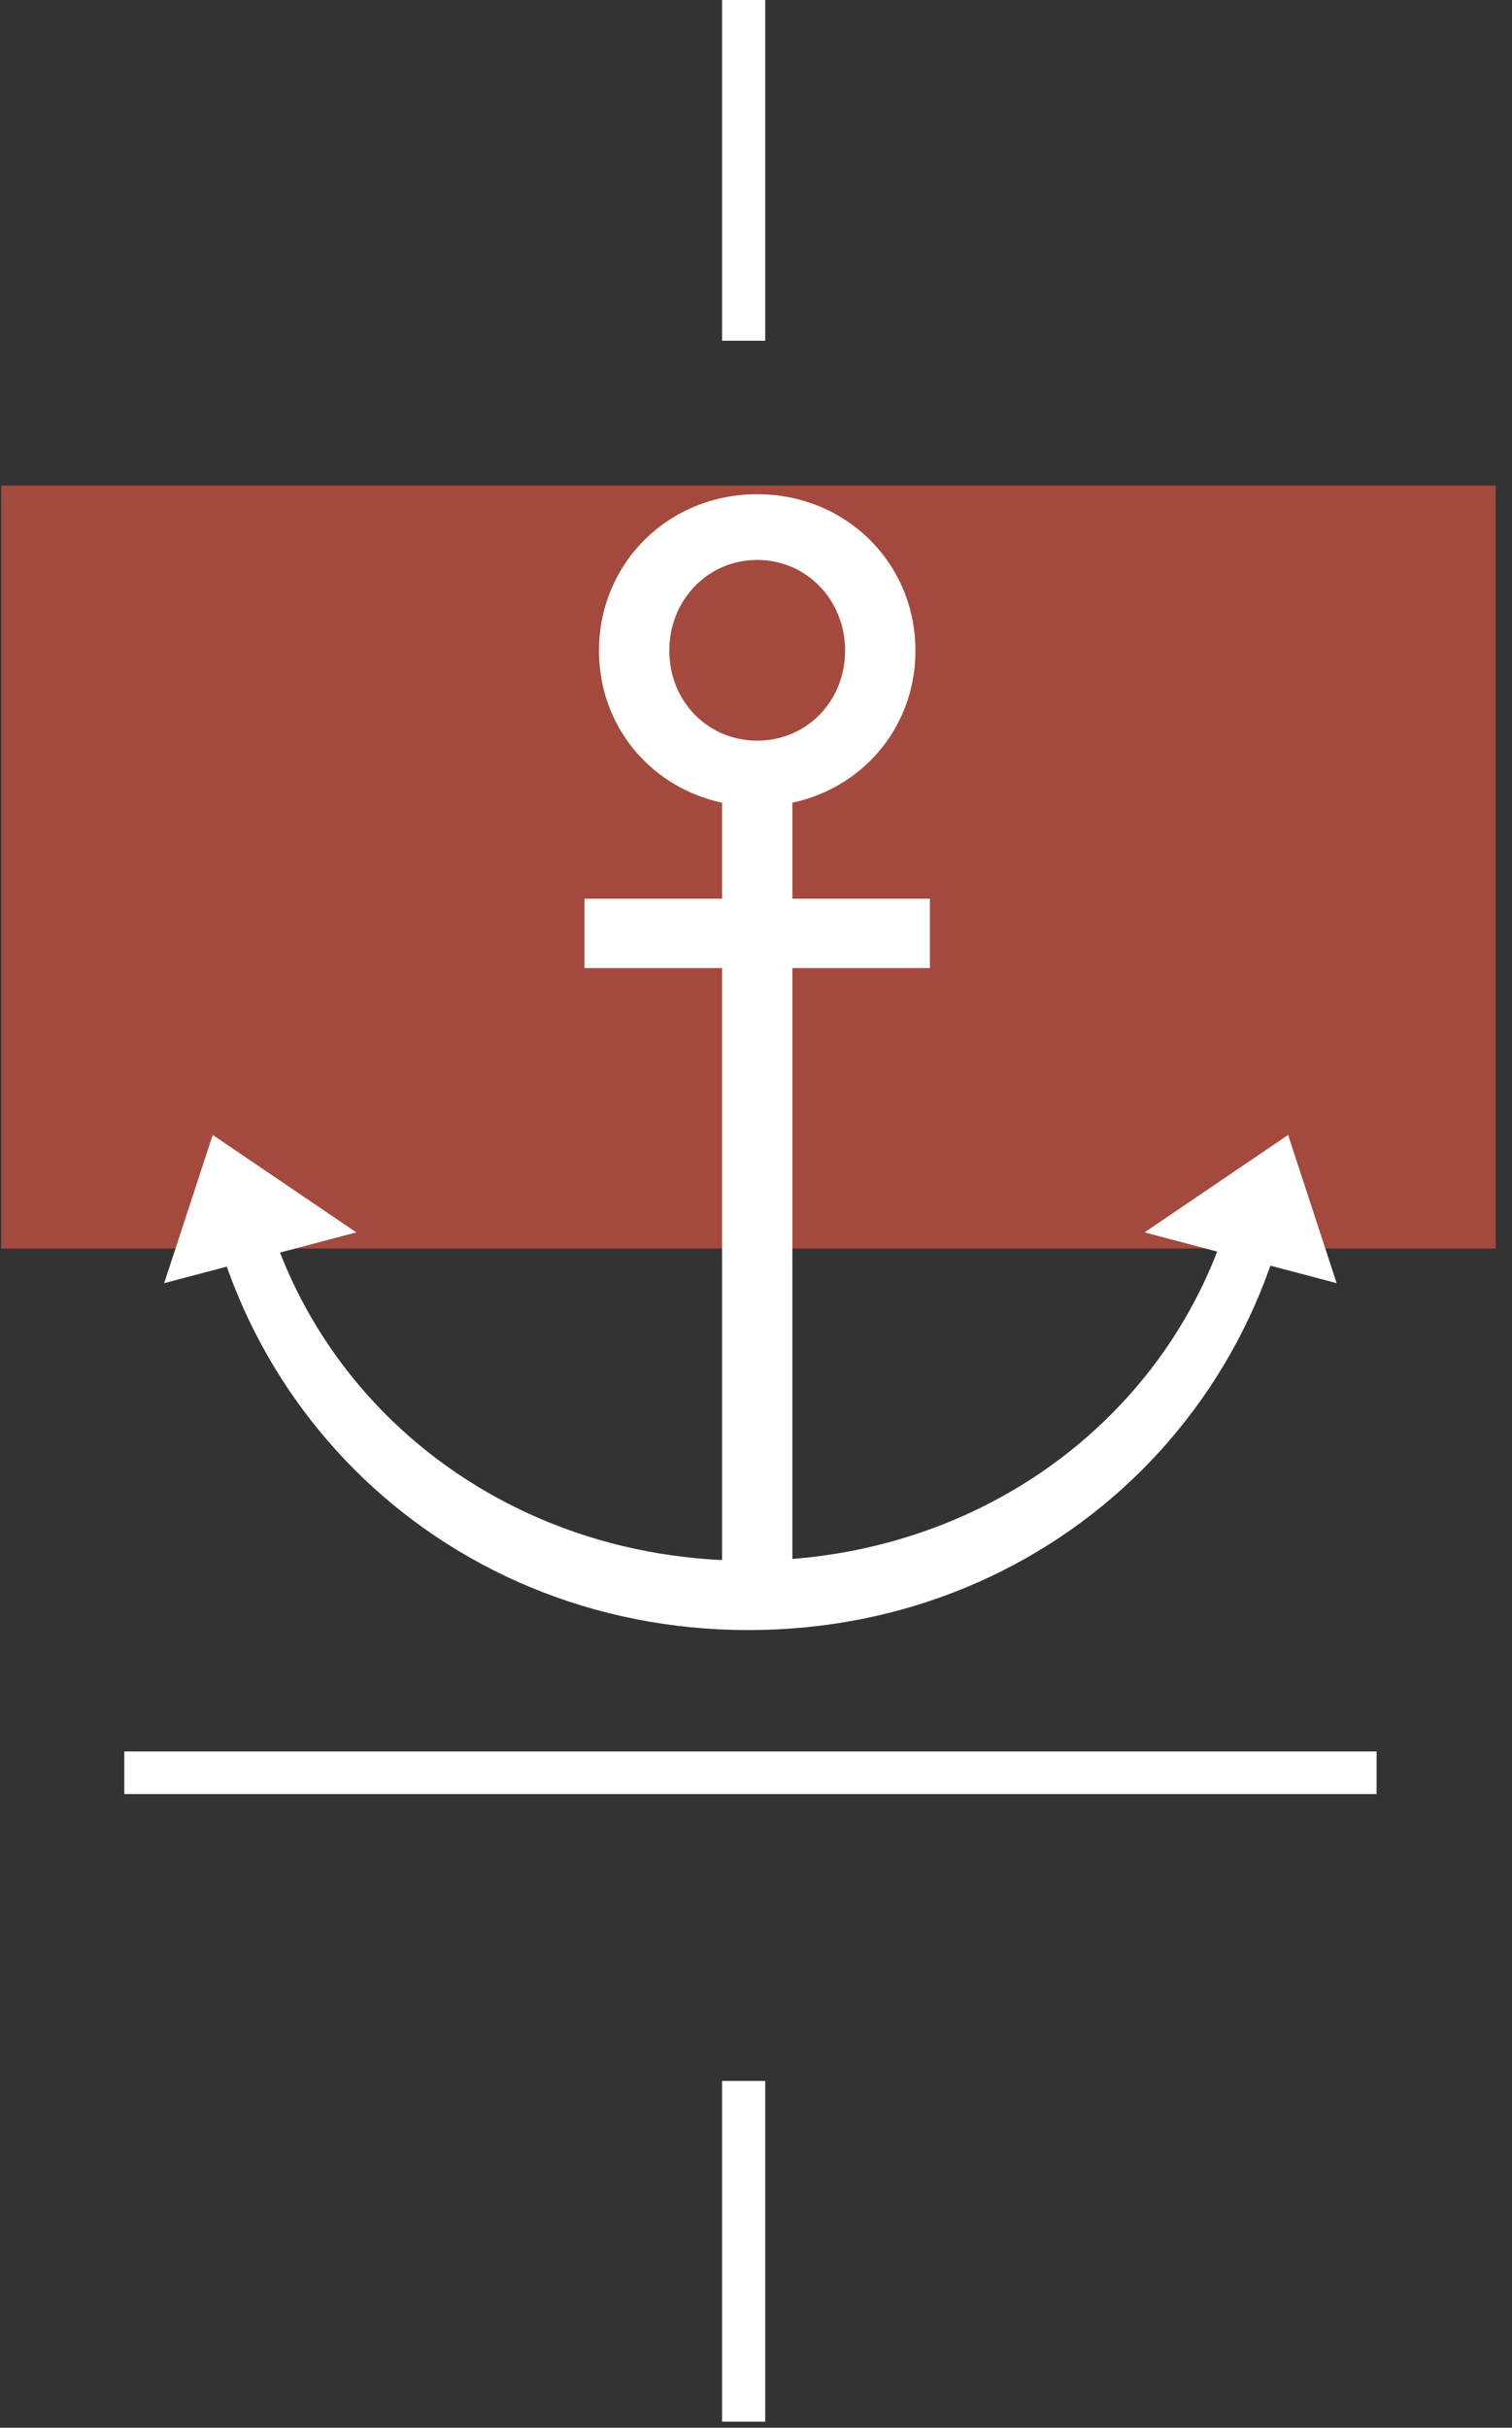 <?xml version="1.0" encoding="UTF-8"?>
<svg width="86px" height="138px" viewBox="0 0 86 138" version="1.1" xmlns="http://www.w3.org/2000/svg" xmlns:xlink="http://www.w3.org/1999/xlink">
    <rect x="0" y="0" width="86" height="138" fill="#333333" stroke="none"/>
    <title>icons/features/white/transport</title>
    <g id="Page-1" stroke="none" stroke-width="1" fill="none" fill-rule="evenodd">
        <g id="Marina-Portals---Home-02" transform="translate(-680, -1337)">
            <g id="text-blocks/icons-copy-2" transform="translate(563, 1337)">
                <g id="icons/features/white/transport" transform="translate(117.069, 0)">
                    <g id="Group-11">
                        <path d="M71,61.194 C71,45.706 58.444,33.514 42.502,33.514 C26.553,33.514 14,45.706 14,61.194 C14,76.758 26.553,88.714 42.502,88.714 C58.444,88.714 71,76.758 71,61.194 M74,61.196 C74,78.863 60.21,92.657 42.502,92.657 C24.793,92.657 11,78.863 11,61.196 C11,43.529 24.793,29.571 42.502,29.571 C60.21,29.571 74,43.529 74,61.196" id="Fill-7-Copy" fill="#FFFFFF"></path>
                        <rect id="Rectangle" fill="#A4493D" x="0" y="27.6" width="85" height="43.371"></rect>
                        <g id="Group-12" transform="translate(7, 0)" fill="#FFFFFF">
                            <path d="M35.228,0 L35.228,19.368 L35.228,0 Z" id="Fill-1"></path>
                            <polygon id="Fill-2" points="34 19.368 36.456 19.368 36.456 0 34 0"></polygon>
                            <path d="M35.228,137.654 L35.228,118.286 L35.228,137.654 Z" id="Fill-3"></path>
                            <polygon id="Fill-4" points="34 137.654 36.456 137.654 36.456 118.286 34 118.286"></polygon>
                            <path d="M1.56319402e-13,100.768 L71.228,100.768 L1.56319402e-13,100.768 Z" id="Fill-5"></path>
                            <polygon id="Fill-6" points="1.56319402e-13 101.978 71.228 101.978 71.228 99.557 1.56319402e-13 99.557"></polygon>
                        </g>
                        <path d="M48,36.979 C48,34.097 45.797,31.828 43,31.828 C40.202,31.828 38,34.097 38,36.979 C38,39.875 40.202,42.1 43,42.1 C45.797,42.1 48,39.875 48,36.979 M52,36.987 C52,41.956 48.06,45.836 43,45.836 C37.941,45.836 34,41.956 34,36.987 C34,32.018 37.941,28.093 43,28.093 C48.06,28.093 52,32.018 52,36.987" id="Fill-7" fill="#FFFFFF"></path>
                        <polygon id="Fill-4" fill="#FFFFFF" points="41 89.7 45 89.7 45 44.357 41 44.357"></polygon>
                    </g>
                    <path d="M42.5,49.145 L42.5,68.794 L42.5,49.145 Z" id="Fill-1" fill="#FFFFFF" transform="translate(42.5, 58.97) rotate(-270) translate(-42.5, -58.97) "></path>
                    <polygon id="Fill-2" fill="#FFFFFF" transform="translate(43, 53.056) rotate(-270) translate(-43, -53.056) " points="41.029 62.88 44.971 62.88 44.971 43.231 41.029 43.231"></polygon>
                    <polygon id="Rectangle" fill="#FFFFFF" transform="translate(14.122, 70.731) rotate(-240) translate(-14.122, -70.731) " points="10.496 65.81 14.478 69.82 18.46 73.831 9.783 75.652"></polygon>
                    <polygon id="Rectangle" fill="#FFFFFF" transform="translate(71.104, 70.731) scale(-1, 1) rotate(-240) translate(-71.104, -70.731) " points="67.478 65.81 71.46 69.82 75.442 73.831 66.765 75.652"></polygon>
                </g>
            </g>
        </g>
    </g>
</svg>